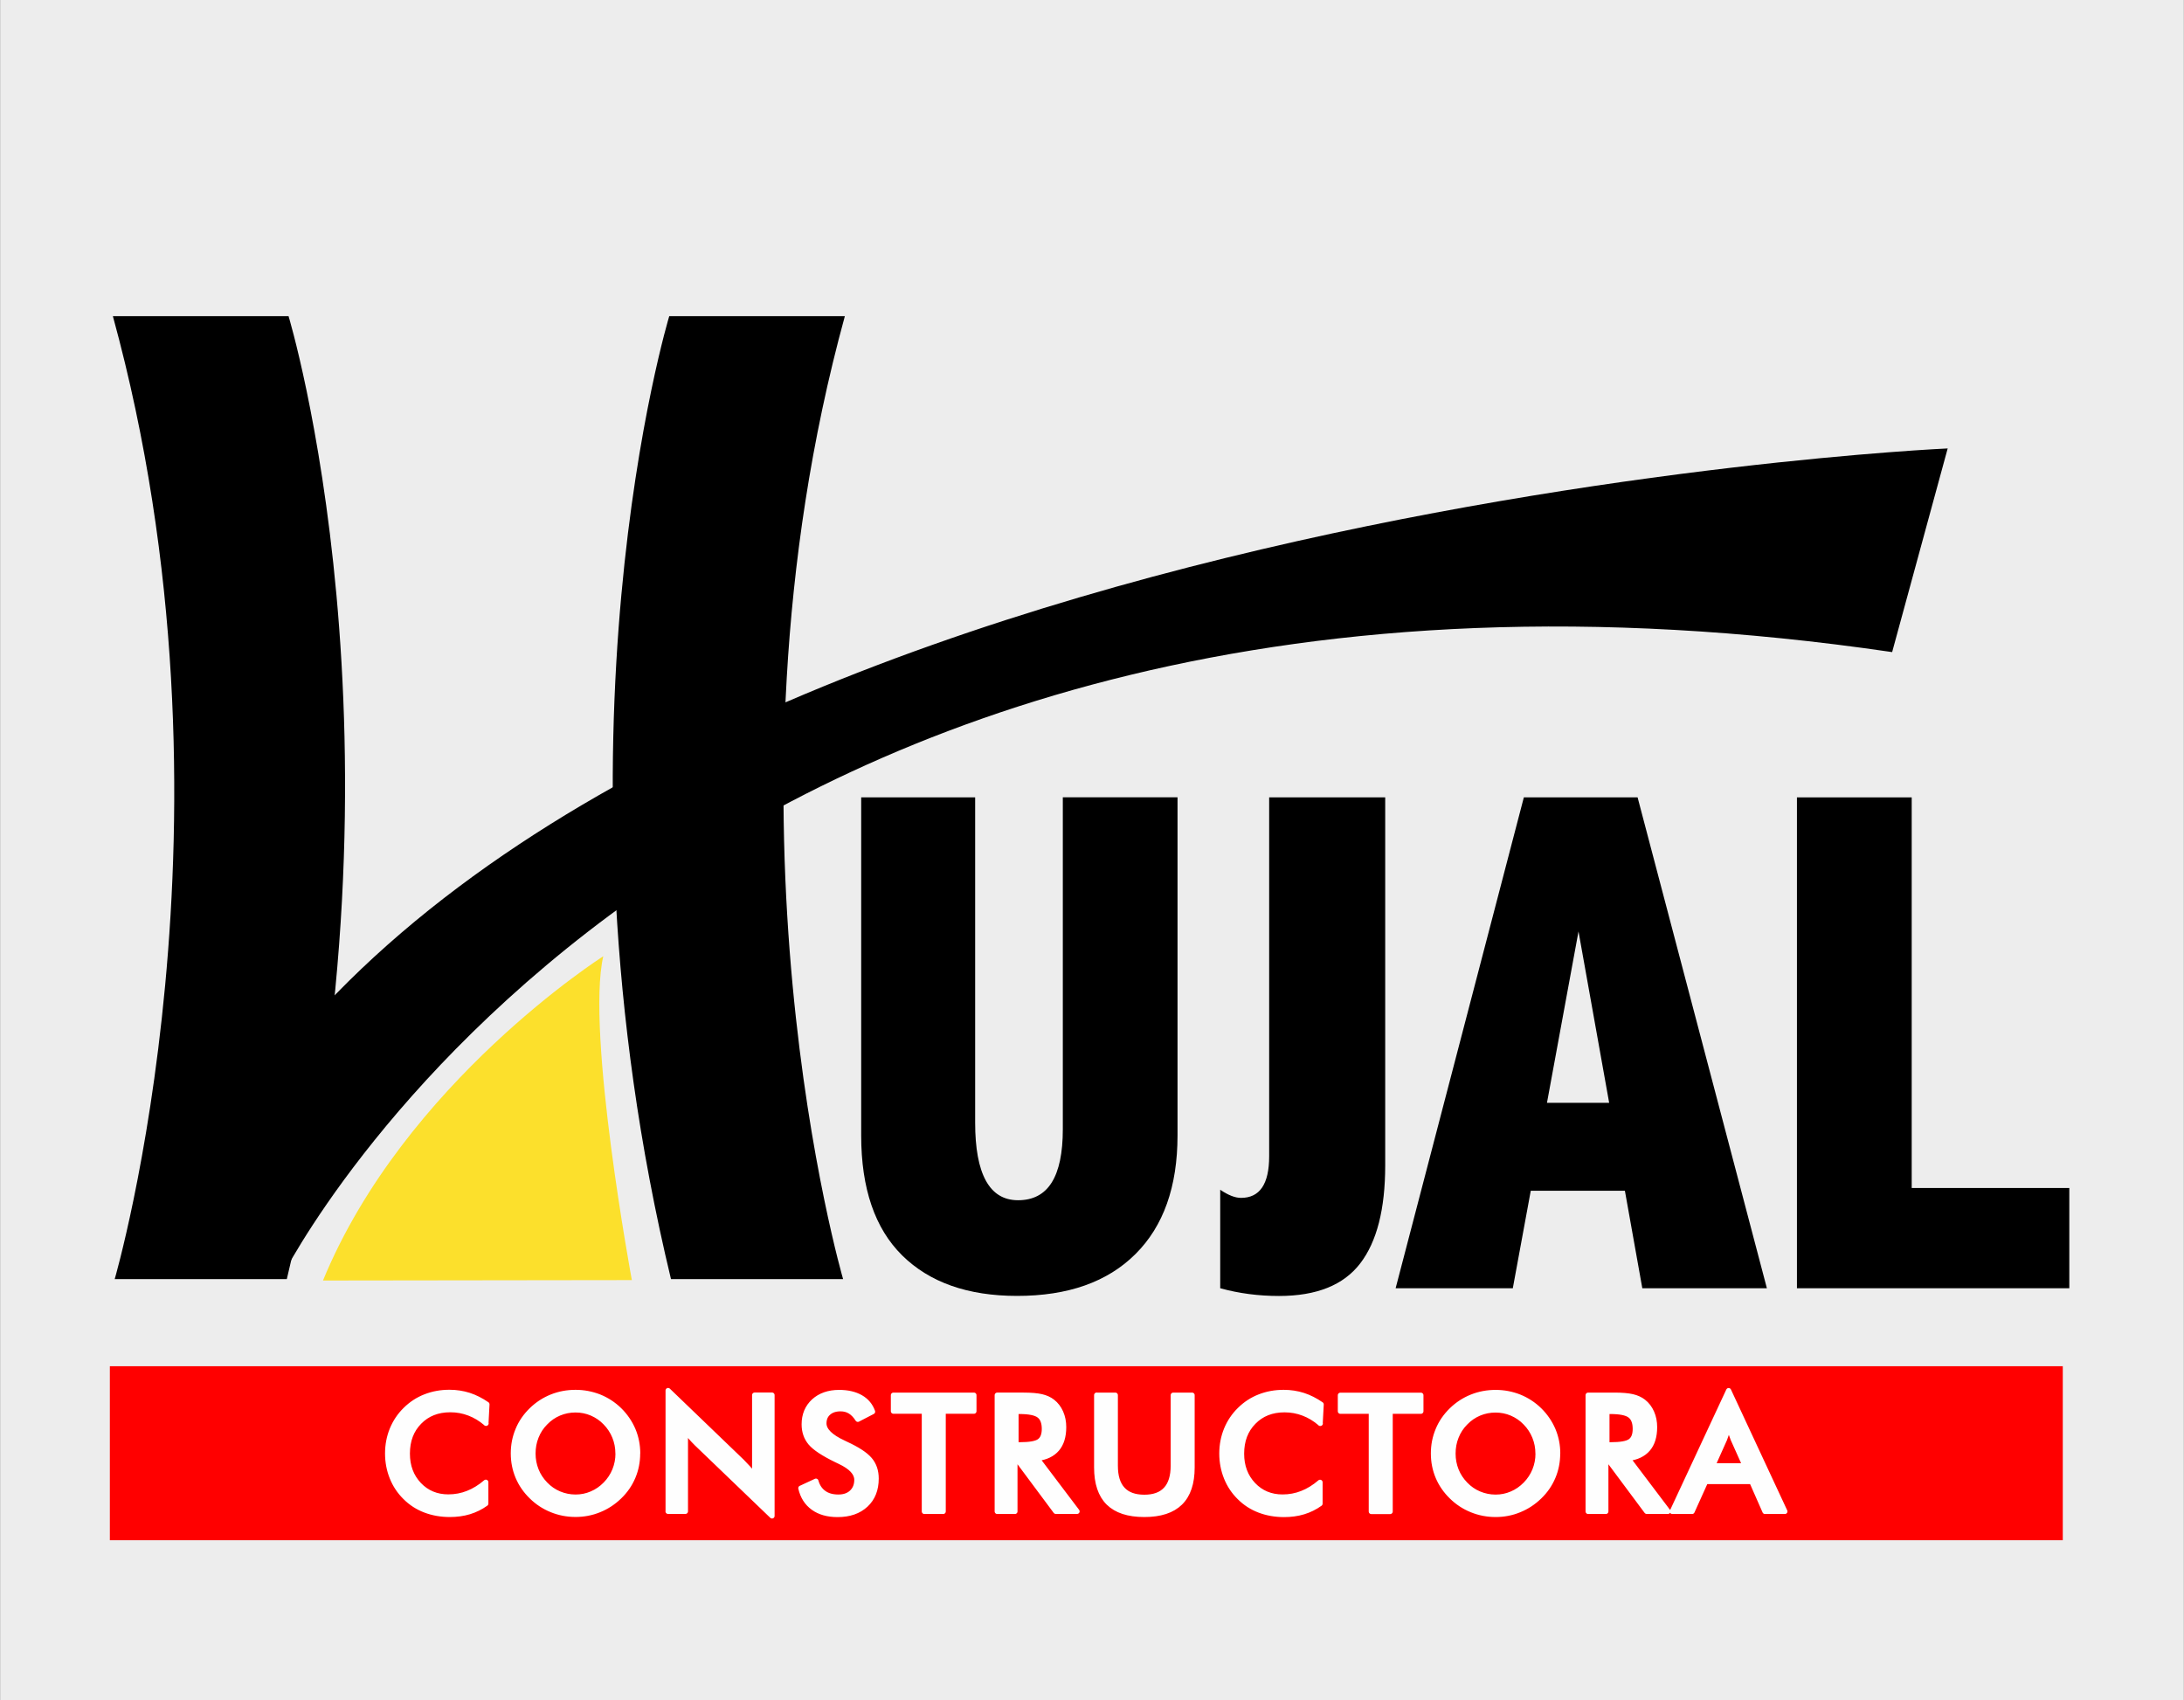 <?xml version="1.0" encoding="UTF-8"?>
<!DOCTYPE svg PUBLIC "-//W3C//DTD SVG 1.1//EN" "http://www.w3.org/Graphics/SVG/1.1/DTD/svg11.dtd">
<!-- Creator: CorelDRAW 2019 (64-Bit) -->
<svg xmlns="http://www.w3.org/2000/svg" xml:space="preserve" width="2.8cm" height="2.18cm" version="1.1" style="shape-rendering:geometricPrecision; text-rendering:geometricPrecision; image-rendering:optimizeQuality; fill-rule:evenodd; clip-rule:evenodd"
viewBox="0 0 324.8 252.91"
 xmlns:xlink="http://www.w3.org/1999/xlink"
 xmlns:xodm="http://www.corel.com/coreldraw/odm/2003">
 <rect x="0" y="0" width="324.8" height="252.91" fill="#333333" stroke="none"/>
 <defs>
  <style type="text/css">
   <![CDATA[
    .str0 {stroke:#EDEDED;stroke-width:4.48;stroke-miterlimit:22.926}
    .str1 {stroke:#FEFEFE;stroke-width:0.76;stroke-linecap:round;stroke-linejoin:round;stroke-miterlimit:22.926}
    .fil2 {fill:none;fill-rule:nonzero}
    .fil0 {fill:#EDEDED}
    .fil3 {fill:#FEFEFE;fill-rule:nonzero}
    .fil4 {fill:#FCE02C;fill-rule:nonzero}
    .fil5 {fill:black;fill-rule:nonzero}
    .fil1 {fill:red;fill-rule:nonzero}
   ]]>
  </style>
 </defs>
 <g id="Capa_x0020_1">
  <rect class="fil0 str0" x="2.24" y="2.24" width="320.32" height="248.43"/>
  <polygon class="fil1" points="306.79,229.09 16.32,229.09 16.32,203.21 306.79,203.21 "/>
  <g>
   <path class="fil2 str1" d="M72.28 211.71c-0.79,-0.68 -1.64,-1.19 -2.52,-1.52 -0.89,-0.34 -1.82,-0.51 -2.8,-0.51 -1.89,0 -3.42,0.6 -4.61,1.82 -1.19,1.21 -1.78,2.78 -1.78,4.71 0,1.86 0.58,3.4 1.73,4.62 1.15,1.21 2.61,1.82 4.36,1.82 1.02,0 2,-0.18 2.92,-0.55 0.92,-0.36 1.81,-0.91 2.66,-1.64l0 3.18c-0.75,0.54 -1.58,0.95 -2.47,1.22 -0.89,0.27 -1.86,0.4 -2.89,0.4 -1.32,0 -2.54,-0.22 -3.67,-0.65 -1.13,-0.43 -2.11,-1.07 -2.96,-1.92 -0.84,-0.83 -1.49,-1.8 -1.94,-2.92 -0.45,-1.12 -0.68,-2.32 -0.68,-3.58 0,-1.27 0.23,-2.46 0.68,-3.57 0.46,-1.12 1.11,-2.09 1.97,-2.94 0.86,-0.85 1.84,-1.5 2.95,-1.93 1.11,-0.44 2.31,-0.66 3.6,-0.66 1.02,0 1.98,0.15 2.9,0.44 0.92,0.3 1.81,0.75 2.68,1.35l-0.15 2.83zm19.61 4.48c0,-0.87 -0.16,-1.71 -0.48,-2.49 -0.32,-0.79 -0.78,-1.49 -1.38,-2.1 -0.58,-0.61 -1.26,-1.07 -2.02,-1.4 -0.77,-0.33 -1.58,-0.49 -2.43,-0.49 -0.85,0 -1.66,0.16 -2.43,0.48 -0.77,0.32 -1.45,0.79 -2.05,1.41 -0.6,0.6 -1.06,1.3 -1.37,2.09 -0.32,0.79 -0.47,1.62 -0.47,2.51 0,0.87 0.16,1.7 0.47,2.48 0.31,0.78 0.77,1.47 1.37,2.09 0.6,0.62 1.28,1.09 2.05,1.41 0.76,0.32 1.58,0.49 2.44,0.49 0.84,0 1.64,-0.16 2.4,-0.49 0.76,-0.32 1.44,-0.79 2.05,-1.41 0.6,-0.61 1.06,-1.31 1.38,-2.09 0.32,-0.79 0.48,-1.61 0.48,-2.48zm2.93 0c0,1.23 -0.23,2.39 -0.69,3.48 -0.46,1.1 -1.13,2.07 -2.02,2.93 -0.89,0.86 -1.89,1.52 -3.01,1.97 -1.12,0.46 -2.29,0.68 -3.52,0.68 -1.25,0 -2.43,-0.23 -3.56,-0.69 -1.13,-0.46 -2.13,-1.12 -2.99,-1.97 -0.88,-0.86 -1.55,-1.83 -2.01,-2.92 -0.46,-1.09 -0.69,-2.25 -0.69,-3.5 0,-1.24 0.23,-2.41 0.69,-3.5 0.45,-1.1 1.13,-2.08 2.01,-2.94 0.88,-0.86 1.88,-1.51 3,-1.96 1.12,-0.45 2.3,-0.67 3.56,-0.67 1.24,0 2.42,0.23 3.54,0.67 1.11,0.45 2.11,1.1 2.99,1.96 0.88,0.87 1.55,1.86 2.02,2.96 0.46,1.1 0.69,2.26 0.69,3.48zm4.53 8.61l0 -17.98 10.99 10.57c0.3,0.3 0.6,0.62 0.91,0.96 0.31,0.34 0.63,0.72 0.97,1.14l0 -11.99 2.59 0 0 17.98 -11.21 -10.77c-0.3,-0.3 -0.59,-0.6 -0.87,-0.92 -0.28,-0.32 -0.54,-0.66 -0.8,-1.02l0 12.03 -2.59 0zm19.75 -3.46l2.24 -1.04c0.21,0.77 0.61,1.36 1.17,1.76 0.56,0.41 1.29,0.61 2.17,0.61 0.84,0 1.5,-0.23 2,-0.7 0.49,-0.47 0.74,-1.09 0.74,-1.86 0,-1.02 -0.84,-1.92 -2.53,-2.72 -0.24,-0.12 -0.42,-0.2 -0.54,-0.26 -1.91,-0.93 -3.18,-1.77 -3.81,-2.52 -0.63,-0.75 -0.95,-1.67 -0.95,-2.76 0,-1.41 0.48,-2.55 1.43,-3.43 0.96,-0.87 2.22,-1.31 3.77,-1.31 1.28,0 2.34,0.25 3.2,0.74 0.86,0.49 1.45,1.2 1.78,2.12l-2.2 1.14c-0.34,-0.54 -0.73,-0.94 -1.14,-1.19 -0.41,-0.25 -0.89,-0.38 -1.43,-0.38 -0.75,0 -1.36,0.2 -1.8,0.59 -0.45,0.39 -0.67,0.92 -0.67,1.58 0,1.04 0.98,2.01 2.94,2.91 0.15,0.07 0.27,0.13 0.35,0.17 1.71,0.79 2.88,1.56 3.52,2.31 0.64,0.75 0.96,1.69 0.96,2.82 0,1.64 -0.52,2.94 -1.55,3.9 -1.03,0.96 -2.43,1.45 -4.19,1.45 -1.47,0 -2.68,-0.34 -3.62,-1.02 -0.94,-0.68 -1.56,-1.64 -1.85,-2.91zm21.17 -11.44l0 14.91 -2.81 0 0 -14.91 -4.6 0 0 -2.39 11.98 0 0 2.39 -4.57 0zm10.84 4.99l0.51 0c1.49,0 2.48,-0.17 2.96,-0.52 0.49,-0.35 0.73,-0.96 0.73,-1.84 0,-0.95 -0.26,-1.62 -0.79,-2.01 -0.52,-0.39 -1.5,-0.58 -2.91,-0.58l-0.51 0 0 4.96zm-0.17 2.18l0 7.74 -2.64 0 0 -17.3 3.92 0c1.15,0 2.04,0.08 2.68,0.23 0.63,0.15 1.17,0.39 1.62,0.74 0.54,0.42 0.95,0.96 1.24,1.62 0.29,0.66 0.43,1.38 0.43,2.17 0,1.38 -0.33,2.47 -1,3.25 -0.67,0.78 -1.66,1.26 -2.96,1.41l5.95 7.87 -3.17 0 -5.76 -7.74 -0.32 0zm12.15 -9.56l2.78 0 0 10.5c0,1.56 0.36,2.73 1.08,3.51 0.72,0.79 1.8,1.18 3.23,1.18 1.42,0 2.5,-0.39 3.22,-1.18 0.72,-0.78 1.08,-1.96 1.08,-3.51l0 -10.5 2.81 0 0 10.76c0,2.34 -0.59,4.09 -1.77,5.25 -1.18,1.16 -2.96,1.74 -5.34,1.74 -2.38,0 -4.15,-0.58 -5.33,-1.74 -1.17,-1.16 -1.76,-2.91 -1.76,-5.26l0 -10.76zm33.27 4.21c-0.79,-0.68 -1.64,-1.19 -2.52,-1.52 -0.89,-0.34 -1.82,-0.51 -2.8,-0.51 -1.89,0 -3.42,0.6 -4.61,1.82 -1.19,1.21 -1.78,2.78 -1.78,4.71 0,1.86 0.58,3.4 1.73,4.62 1.15,1.21 2.61,1.82 4.36,1.82 1.02,0 2,-0.18 2.92,-0.55 0.92,-0.36 1.81,-0.91 2.66,-1.64l0 3.18c-0.75,0.54 -1.58,0.95 -2.47,1.22 -0.89,0.27 -1.86,0.4 -2.89,0.4 -1.32,0 -2.54,-0.22 -3.67,-0.65 -1.13,-0.43 -2.11,-1.07 -2.96,-1.92 -0.84,-0.83 -1.49,-1.8 -1.94,-2.92 -0.45,-1.12 -0.68,-2.32 -0.68,-3.58 0,-1.27 0.23,-2.46 0.68,-3.57 0.46,-1.12 1.11,-2.09 1.97,-2.94 0.86,-0.85 1.84,-1.5 2.95,-1.93 1.11,-0.44 2.31,-0.66 3.6,-0.66 1.02,0 1.98,0.15 2.9,0.44 0.92,0.3 1.81,0.75 2.68,1.35l-0.15 2.83zm10.39 -1.81l0 14.91 -2.81 0 0 -14.91 -4.6 0 0 -2.39 11.98 0 0 2.39 -4.57 0zm21.98 6.29c0,-0.87 -0.16,-1.71 -0.48,-2.49 -0.32,-0.79 -0.78,-1.49 -1.38,-2.1 -0.58,-0.61 -1.26,-1.07 -2.02,-1.4 -0.77,-0.33 -1.58,-0.49 -2.43,-0.49 -0.85,0 -1.66,0.16 -2.43,0.48 -0.77,0.32 -1.45,0.79 -2.05,1.41 -0.6,0.6 -1.06,1.3 -1.37,2.09 -0.32,0.79 -0.47,1.62 -0.47,2.51 0,0.87 0.16,1.7 0.47,2.48 0.31,0.78 0.77,1.47 1.37,2.09 0.6,0.62 1.28,1.09 2.05,1.41 0.76,0.32 1.58,0.49 2.44,0.49 0.84,0 1.64,-0.16 2.4,-0.49 0.76,-0.32 1.44,-0.79 2.05,-1.41 0.6,-0.61 1.06,-1.31 1.38,-2.09 0.32,-0.79 0.48,-1.61 0.48,-2.48zm2.93 0c0,1.23 -0.23,2.39 -0.69,3.48 -0.46,1.1 -1.13,2.07 -2.02,2.93 -0.89,0.86 -1.89,1.52 -3.01,1.97 -1.11,0.46 -2.29,0.68 -3.51,0.68 -1.25,0 -2.43,-0.23 -3.56,-0.69 -1.13,-0.46 -2.13,-1.12 -2.99,-1.97 -0.88,-0.86 -1.55,-1.83 -2.01,-2.92 -0.46,-1.09 -0.69,-2.25 -0.69,-3.5 0,-1.24 0.23,-2.41 0.69,-3.5 0.45,-1.1 1.13,-2.08 2.01,-2.94 0.88,-0.86 1.88,-1.51 3,-1.96 1.12,-0.45 2.3,-0.67 3.56,-0.67 1.24,0 2.42,0.23 3.53,0.67 1.11,0.45 2.11,1.1 2.99,1.96 0.88,0.87 1.55,1.86 2.02,2.96 0.46,1.1 0.69,2.26 0.69,3.48zm7.34 -1.31l0.51 0c1.49,0 2.48,-0.17 2.96,-0.52 0.49,-0.35 0.73,-0.96 0.73,-1.84 0,-0.95 -0.26,-1.62 -0.79,-2.01 -0.52,-0.39 -1.5,-0.58 -2.91,-0.58l-0.51 0 0 4.96zm-0.17 2.18l0 7.74 -2.64 0 0 -17.3 3.92 0c1.15,0 2.04,0.08 2.68,0.23 0.63,0.15 1.17,0.39 1.62,0.74 0.54,0.42 0.95,0.96 1.24,1.62 0.29,0.66 0.43,1.38 0.43,2.17 0,1.38 -0.33,2.47 -1,3.25 -0.67,0.78 -1.66,1.26 -2.96,1.41l5.95 7.87 -3.17 0 -5.76 -7.74 -0.32 0zm15.88 0.94l4.82 0 -1.77 -3.95c-0.1,-0.25 -0.21,-0.54 -0.32,-0.87 -0.11,-0.33 -0.22,-0.69 -0.33,-1.09 -0.09,0.38 -0.19,0.73 -0.3,1.06 -0.11,0.33 -0.21,0.63 -0.32,0.9l-1.77 3.95zm7.78 6.8l-1.96 -4.45 -6.86 0 -2.01 4.45 -2.95 0 8.38 -17.98 8.37 17.98 -2.97 0z"/>
   <path id="1" class="fil3" d="M72.28 211.71c-0.79,-0.68 -1.64,-1.19 -2.52,-1.52 -0.89,-0.34 -1.82,-0.51 -2.8,-0.51 -1.89,0 -3.42,0.6 -4.61,1.82 -1.19,1.21 -1.78,2.78 -1.78,4.71 0,1.86 0.58,3.4 1.73,4.62 1.15,1.21 2.61,1.82 4.36,1.82 1.02,0 2,-0.18 2.92,-0.55 0.92,-0.36 1.81,-0.91 2.66,-1.64l0 3.18c-0.75,0.54 -1.58,0.95 -2.47,1.22 -0.89,0.27 -1.86,0.4 -2.89,0.4 -1.32,0 -2.54,-0.22 -3.67,-0.65 -1.13,-0.43 -2.11,-1.07 -2.96,-1.92 -0.84,-0.83 -1.49,-1.8 -1.94,-2.92 -0.45,-1.12 -0.68,-2.32 -0.68,-3.58 0,-1.27 0.23,-2.46 0.68,-3.57 0.46,-1.12 1.11,-2.09 1.97,-2.94 0.86,-0.85 1.84,-1.5 2.95,-1.93 1.11,-0.44 2.31,-0.66 3.6,-0.66 1.02,0 1.98,0.15 2.9,0.44 0.92,0.3 1.81,0.75 2.68,1.35l-0.15 2.83zm19.61 4.48c0,-0.87 -0.16,-1.71 -0.48,-2.49 -0.32,-0.79 -0.78,-1.49 -1.38,-2.1 -0.58,-0.61 -1.26,-1.07 -2.02,-1.4 -0.77,-0.33 -1.58,-0.49 -2.43,-0.49 -0.85,0 -1.66,0.16 -2.43,0.48 -0.77,0.32 -1.45,0.79 -2.05,1.41 -0.6,0.6 -1.06,1.3 -1.37,2.09 -0.32,0.79 -0.47,1.62 -0.47,2.51 0,0.87 0.16,1.7 0.47,2.48 0.31,0.78 0.77,1.47 1.37,2.09 0.6,0.62 1.28,1.09 2.05,1.41 0.76,0.32 1.58,0.49 2.44,0.49 0.84,0 1.64,-0.16 2.4,-0.49 0.76,-0.32 1.44,-0.79 2.05,-1.41 0.6,-0.61 1.06,-1.31 1.38,-2.09 0.32,-0.79 0.48,-1.61 0.48,-2.48zm2.93 0c0,1.23 -0.23,2.39 -0.69,3.48 -0.46,1.1 -1.13,2.07 -2.02,2.93 -0.89,0.86 -1.89,1.52 -3.01,1.97 -1.12,0.46 -2.29,0.68 -3.52,0.68 -1.25,0 -2.43,-0.23 -3.56,-0.69 -1.13,-0.46 -2.13,-1.12 -2.99,-1.97 -0.88,-0.86 -1.55,-1.83 -2.01,-2.92 -0.46,-1.09 -0.69,-2.25 -0.69,-3.5 0,-1.24 0.23,-2.41 0.69,-3.5 0.45,-1.1 1.13,-2.08 2.01,-2.94 0.88,-0.86 1.88,-1.51 3,-1.96 1.12,-0.45 2.3,-0.67 3.56,-0.67 1.24,0 2.42,0.23 3.54,0.67 1.11,0.45 2.11,1.1 2.99,1.96 0.88,0.87 1.55,1.86 2.02,2.96 0.46,1.1 0.69,2.26 0.69,3.48zm4.53 8.61l0 -17.98 10.99 10.57c0.3,0.3 0.6,0.62 0.91,0.96 0.31,0.34 0.63,0.72 0.97,1.14l0 -11.99 2.59 0 0 17.98 -11.21 -10.77c-0.3,-0.3 -0.59,-0.6 -0.87,-0.92 -0.28,-0.32 -0.54,-0.66 -0.8,-1.02l0 12.03 -2.59 0zm19.75 -3.46l2.24 -1.04c0.21,0.77 0.61,1.36 1.17,1.76 0.56,0.41 1.29,0.61 2.17,0.61 0.84,0 1.5,-0.23 2,-0.7 0.49,-0.47 0.74,-1.09 0.74,-1.86 0,-1.02 -0.84,-1.92 -2.53,-2.72 -0.24,-0.12 -0.42,-0.2 -0.54,-0.26 -1.91,-0.93 -3.18,-1.77 -3.81,-2.52 -0.63,-0.75 -0.95,-1.67 -0.95,-2.76 0,-1.41 0.48,-2.55 1.43,-3.43 0.96,-0.87 2.22,-1.31 3.77,-1.31 1.28,0 2.34,0.25 3.2,0.74 0.86,0.49 1.45,1.2 1.78,2.12l-2.2 1.14c-0.34,-0.54 -0.73,-0.94 -1.14,-1.19 -0.41,-0.25 -0.89,-0.38 -1.43,-0.38 -0.75,0 -1.36,0.2 -1.8,0.59 -0.45,0.39 -0.67,0.92 -0.67,1.58 0,1.04 0.98,2.01 2.94,2.91 0.15,0.07 0.27,0.13 0.35,0.17 1.71,0.79 2.88,1.56 3.52,2.31 0.64,0.75 0.96,1.69 0.96,2.82 0,1.64 -0.52,2.94 -1.55,3.9 -1.03,0.96 -2.43,1.45 -4.19,1.45 -1.47,0 -2.68,-0.34 -3.62,-1.02 -0.94,-0.68 -1.56,-1.64 -1.85,-2.91zm21.17 -11.44l0 14.91 -2.81 0 0 -14.91 -4.6 0 0 -2.39 11.98 0 0 2.39 -4.57 0zm10.84 4.99l0.51 0c1.49,0 2.48,-0.17 2.96,-0.52 0.49,-0.35 0.73,-0.96 0.73,-1.84 0,-0.95 -0.26,-1.62 -0.79,-2.01 -0.52,-0.39 -1.5,-0.58 -2.91,-0.58l-0.51 0 0 4.96zm-0.17 2.18l0 7.74 -2.64 0 0 -17.3 3.92 0c1.15,0 2.04,0.08 2.68,0.23 0.63,0.15 1.17,0.39 1.62,0.74 0.54,0.42 0.95,0.96 1.24,1.62 0.29,0.66 0.43,1.38 0.43,2.17 0,1.38 -0.33,2.47 -1,3.25 -0.67,0.78 -1.66,1.26 -2.96,1.41l5.95 7.87 -3.17 0 -5.76 -7.74 -0.32 0zm12.15 -9.56l2.78 0 0 10.5c0,1.56 0.36,2.73 1.08,3.51 0.72,0.79 1.8,1.18 3.23,1.18 1.42,0 2.5,-0.39 3.22,-1.18 0.72,-0.78 1.08,-1.96 1.08,-3.51l0 -10.5 2.81 0 0 10.76c0,2.34 -0.59,4.09 -1.77,5.25 -1.18,1.16 -2.96,1.74 -5.34,1.74 -2.38,0 -4.15,-0.58 -5.33,-1.74 -1.17,-1.16 -1.76,-2.91 -1.76,-5.26l0 -10.76zm33.27 4.21c-0.79,-0.68 -1.64,-1.19 -2.52,-1.52 -0.89,-0.34 -1.82,-0.51 -2.8,-0.51 -1.89,0 -3.42,0.6 -4.61,1.82 -1.19,1.21 -1.78,2.78 -1.78,4.71 0,1.86 0.58,3.4 1.73,4.62 1.15,1.21 2.61,1.82 4.36,1.82 1.02,0 2,-0.18 2.92,-0.55 0.92,-0.36 1.81,-0.91 2.66,-1.64l0 3.18c-0.75,0.54 -1.58,0.95 -2.47,1.22 -0.89,0.27 -1.86,0.4 -2.89,0.4 -1.32,0 -2.54,-0.22 -3.67,-0.65 -1.13,-0.43 -2.11,-1.07 -2.96,-1.92 -0.84,-0.83 -1.49,-1.8 -1.94,-2.92 -0.45,-1.12 -0.68,-2.32 -0.68,-3.58 0,-1.27 0.23,-2.46 0.68,-3.57 0.46,-1.12 1.11,-2.09 1.97,-2.94 0.86,-0.85 1.84,-1.5 2.95,-1.93 1.11,-0.44 2.31,-0.66 3.6,-0.66 1.02,0 1.98,0.15 2.9,0.44 0.92,0.3 1.81,0.75 2.68,1.35l-0.15 2.83zm10.39 -1.81l0 14.91 -2.81 0 0 -14.91 -4.6 0 0 -2.39 11.98 0 0 2.39 -4.57 0zm21.98 6.29c0,-0.87 -0.16,-1.71 -0.48,-2.49 -0.32,-0.79 -0.78,-1.49 -1.38,-2.1 -0.58,-0.61 -1.26,-1.07 -2.02,-1.4 -0.77,-0.33 -1.58,-0.49 -2.43,-0.49 -0.85,0 -1.66,0.16 -2.43,0.48 -0.77,0.32 -1.45,0.79 -2.05,1.41 -0.6,0.6 -1.06,1.3 -1.37,2.09 -0.32,0.79 -0.47,1.62 -0.47,2.51 0,0.87 0.16,1.7 0.47,2.48 0.31,0.78 0.77,1.47 1.37,2.09 0.6,0.62 1.28,1.09 2.05,1.41 0.76,0.32 1.58,0.49 2.44,0.49 0.84,0 1.64,-0.16 2.4,-0.49 0.76,-0.32 1.44,-0.79 2.05,-1.41 0.6,-0.61 1.06,-1.31 1.38,-2.09 0.32,-0.79 0.48,-1.61 0.48,-2.48zm2.93 0c0,1.23 -0.23,2.39 -0.69,3.48 -0.46,1.1 -1.13,2.07 -2.02,2.93 -0.89,0.86 -1.89,1.52 -3.01,1.97 -1.11,0.46 -2.29,0.68 -3.51,0.68 -1.25,0 -2.43,-0.23 -3.56,-0.69 -1.13,-0.46 -2.13,-1.12 -2.99,-1.97 -0.88,-0.86 -1.55,-1.83 -2.01,-2.92 -0.46,-1.09 -0.69,-2.25 -0.69,-3.5 0,-1.24 0.23,-2.41 0.69,-3.5 0.45,-1.1 1.13,-2.08 2.01,-2.94 0.88,-0.86 1.88,-1.51 3,-1.96 1.12,-0.45 2.3,-0.67 3.56,-0.67 1.24,0 2.42,0.23 3.53,0.67 1.11,0.45 2.11,1.1 2.99,1.96 0.88,0.87 1.55,1.86 2.02,2.96 0.46,1.1 0.69,2.26 0.69,3.48zm7.34 -1.31l0.51 0c1.49,0 2.48,-0.17 2.96,-0.52 0.49,-0.35 0.73,-0.96 0.73,-1.84 0,-0.95 -0.26,-1.62 -0.79,-2.01 -0.52,-0.39 -1.5,-0.58 -2.91,-0.58l-0.51 0 0 4.96zm-0.17 2.18l0 7.74 -2.64 0 0 -17.3 3.92 0c1.15,0 2.04,0.08 2.68,0.23 0.63,0.15 1.17,0.39 1.62,0.74 0.54,0.42 0.95,0.96 1.24,1.62 0.29,0.66 0.43,1.38 0.43,2.17 0,1.38 -0.33,2.47 -1,3.25 -0.67,0.78 -1.66,1.26 -2.96,1.41l5.95 7.87 -3.17 0 -5.76 -7.74 -0.32 0zm15.88 0.94l4.82 0 -1.77 -3.95c-0.1,-0.25 -0.21,-0.54 -0.32,-0.87 -0.11,-0.33 -0.22,-0.69 -0.33,-1.09 -0.09,0.38 -0.19,0.73 -0.3,1.06 -0.11,0.33 -0.21,0.63 -0.32,0.9l-1.77 3.95zm7.78 6.8l-1.96 -4.45 -6.86 0 -2.01 4.45 -2.95 0 8.38 -17.98 8.37 17.98 -2.97 0z"/>
  </g>
  <path class="fil4" d="M48.02 190.46l45.94 -0.06c0,0 -6.85,-36.91 -4.25,-48.17 0,0 -29.57,18.78 -41.69,48.23z"/>
  <path class="fil5" d="M128.06 118.6l16.96 0 0 48.36c0,3.84 0.53,6.72 1.6,8.66 1.07,1.94 2.66,2.9 4.79,2.9 2.23,0 3.9,-0.88 5,-2.64 1.1,-1.76 1.65,-4.4 1.65,-7.93l0 -49.36 17.06 0 0 50.3c0,7.61 -2.09,13.49 -6.25,17.63 -4.17,4.16 -10.04,6.23 -17.61,6.23 -7.33,0 -13.02,-2.01 -17.09,-6.02 -4.06,-4.01 -6.1,-9.96 -6.1,-17.84l0 -50.3z"/>
  <path class="fil5" d="M188.74 118.6l17.27 0 0 54.74c0,6.49 -1.24,11.35 -3.72,14.58 -2.48,3.23 -6.5,4.84 -12.08,4.84 -3.04,0 -5.95,-0.38 -8.74,-1.15l0 -14.65c1.19,0.81 2.22,1.21 3.09,1.21 1.4,0 2.44,-0.51 3.14,-1.54 0.7,-1.03 1.05,-2.58 1.05,-4.63l0 -53.39z"/>
  <path class="fil5" d="M226.63 118.6l16.92 0 19.23 73.01 -18.53 0 -2.59 -14.5 -14 0 -2.67 14.5 -17.43 0 19.07 -73.01zm8.13 19.94l0 0 -4.69 25.49 9.25 0 -4.56 -25.49z"/>
  <polygon class="fil5" points="267.25,118.6 284.32,118.6 284.32,176.7 307.76,176.7 307.76,191.61 267.25,191.61 "/>
  <path class="fil5" d="M16.77 47.03l26.13 0c0,0 19.08,62.86 -0.26,143.22l-25.6 0c0,0 20.11,-68.88 -0.27,-143.22z"/>
  <path class="fil5" d="M125.64 47.03l-26.12 0c0,0 -19.08,62.86 0.26,143.22l25.6 0c0,0 -20.12,-68.88 0.26,-143.22z"/>
  <path class="fil5" d="M41.93 189.87c0,0 59.61,-119.24 239.48,-92.88l8.26 -30.29c0,0 -200.89,8.93 -257.19,103.69l9.45 19.47z"/>
 </g>
</svg>
